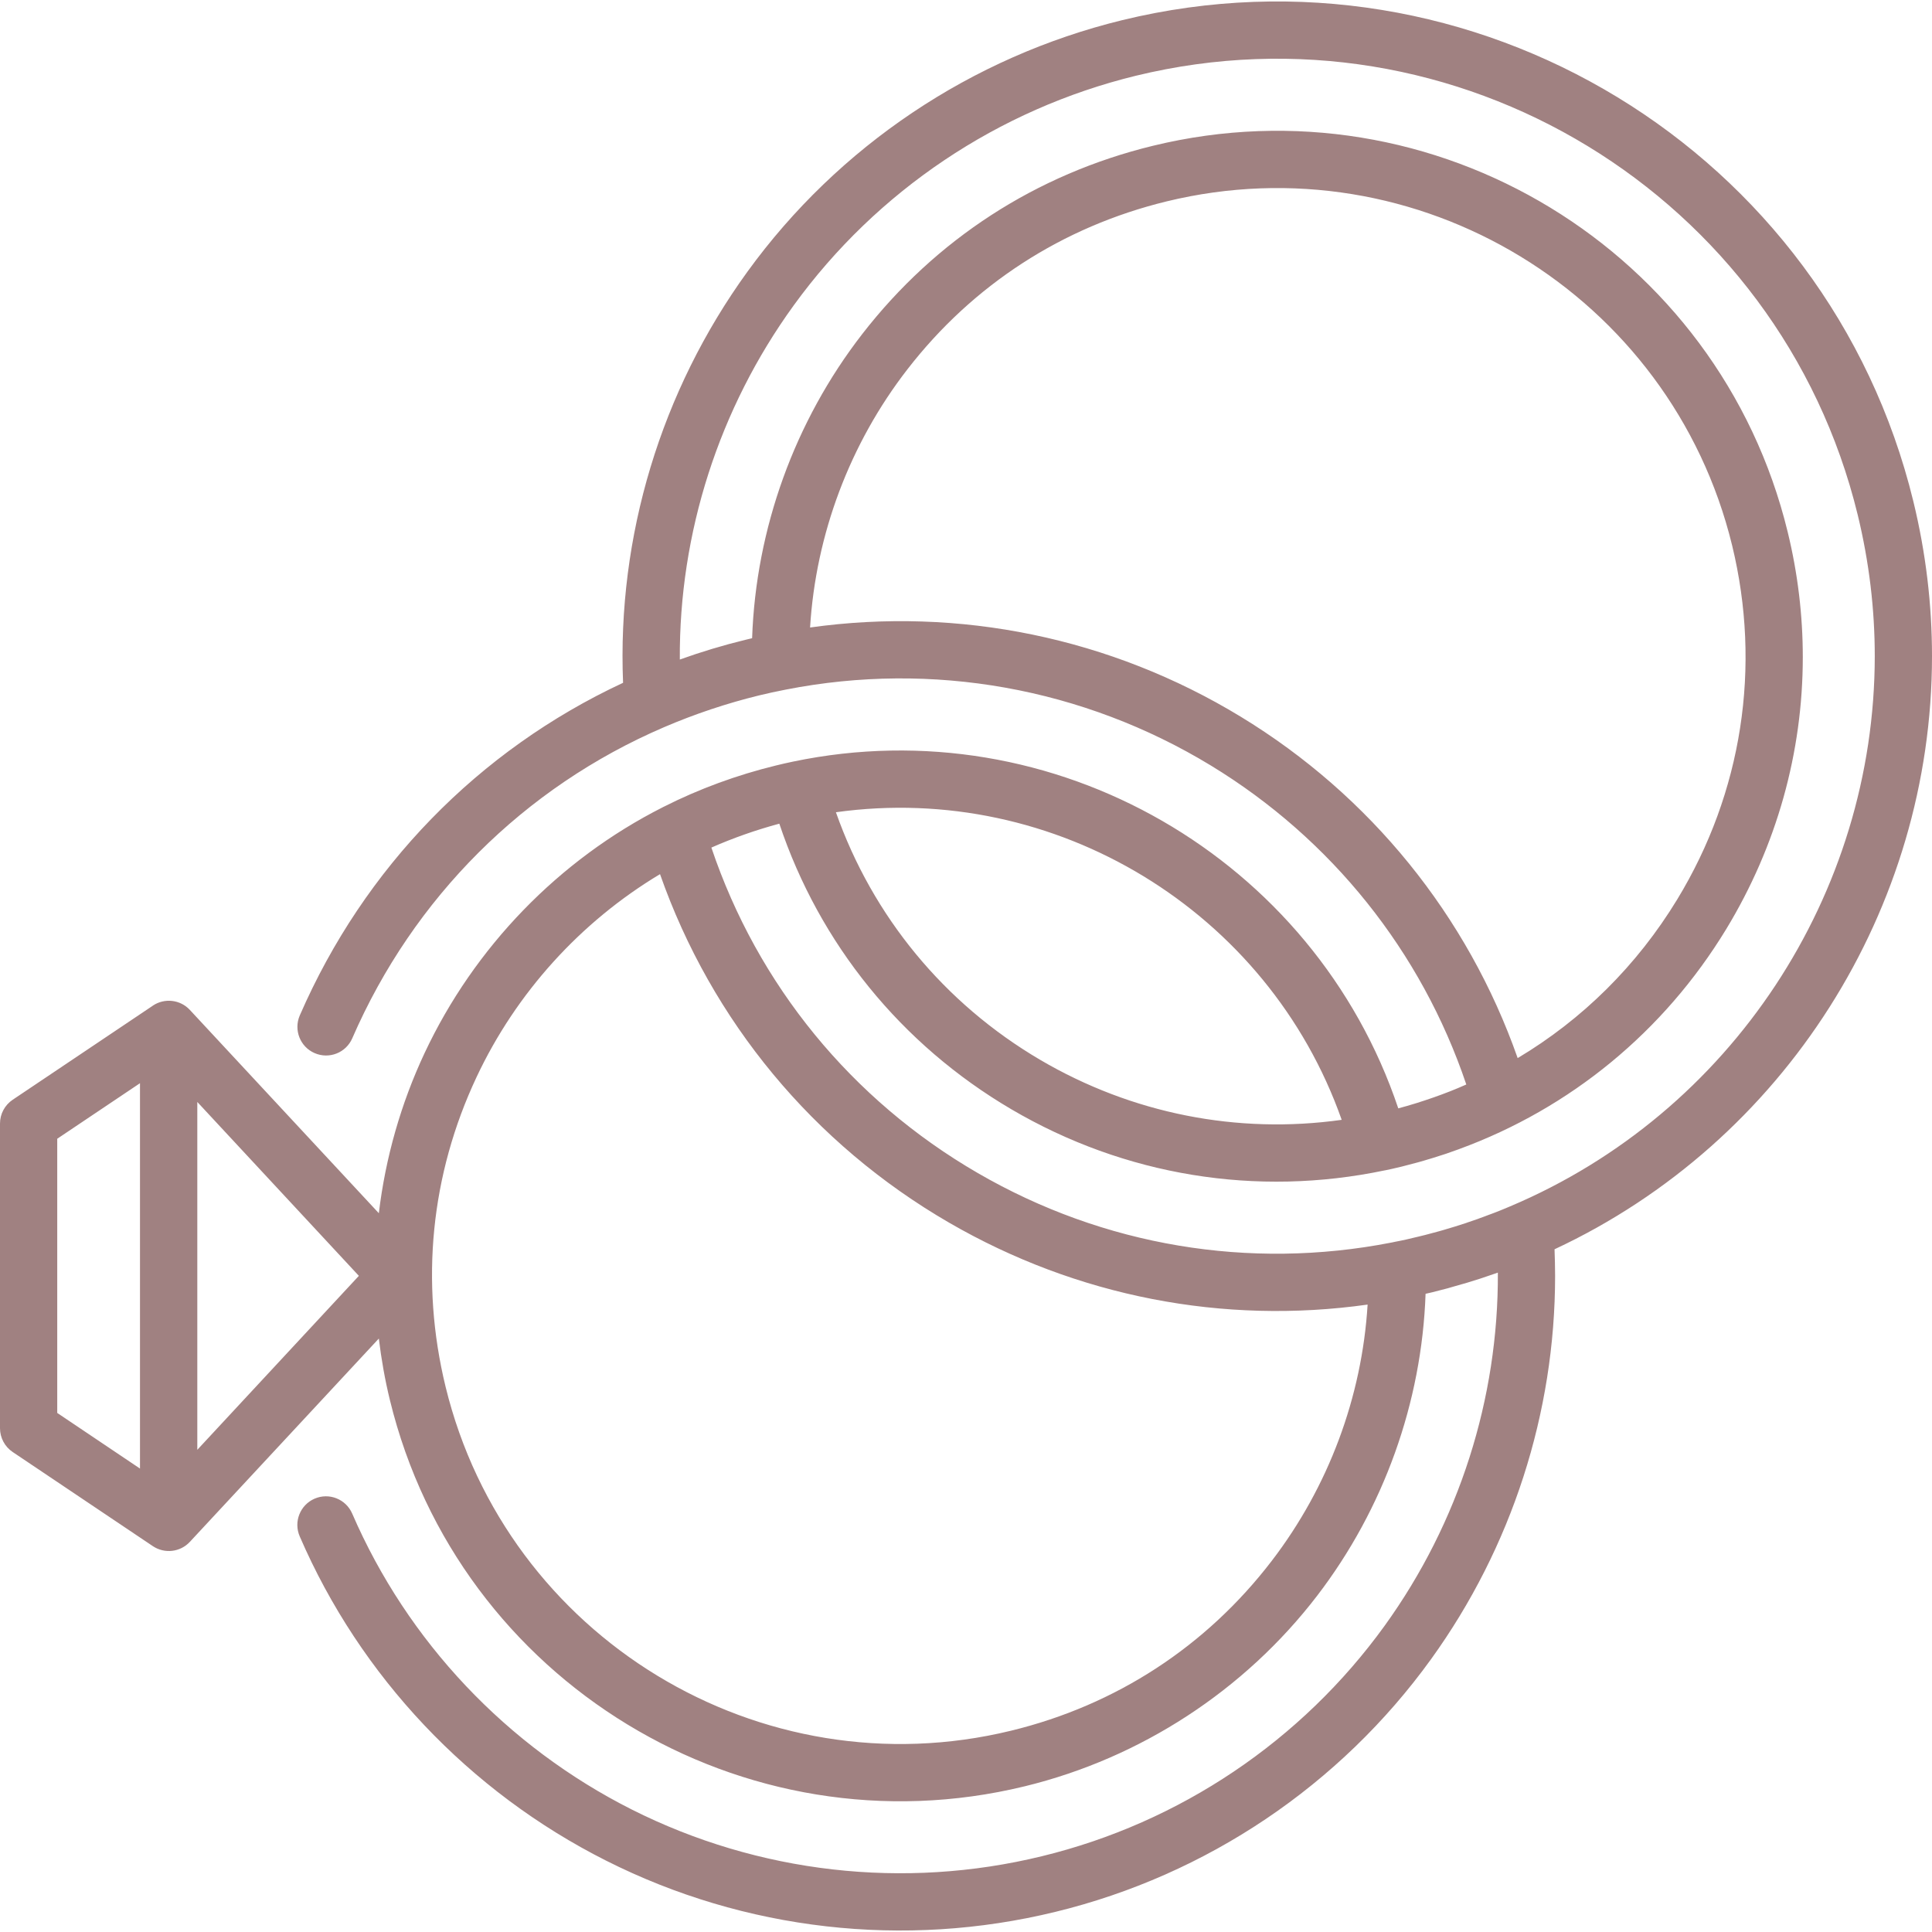 <svg width="24" height="24" viewBox="0 0 24 24" fill="none" xmlns="http://www.w3.org/2000/svg">
<g clip-path="url(#clip0)">
<path d="M13.942 0.25C12.069 0.707 10.415 1.816 9.285 3.375C8.21 4.858 7.665 6.665 7.74 8.482C5.942 9.32 4.522 10.779 3.724 12.614C3.646 12.794 3.728 13.004 3.908 13.082C4.089 13.161 4.298 13.078 4.376 12.898C5.135 11.152 6.511 9.779 8.25 9.033C8.63 8.87 9.027 8.737 9.428 8.639C9.535 8.613 9.645 8.589 9.764 8.566C9.764 8.566 9.764 8.566 9.764 8.566C11.581 8.21 13.455 8.545 15.041 9.509C16.54 10.421 17.658 11.82 18.215 13.472C18.147 13.502 18.079 13.531 18.01 13.558C18.009 13.558 18.008 13.559 18.007 13.559C17.875 13.611 17.739 13.658 17.603 13.701C17.592 13.704 17.581 13.708 17.57 13.711C17.505 13.731 17.44 13.75 17.375 13.767C17.373 13.768 17.372 13.768 17.37 13.769C16.327 10.662 13.092 8.783 9.851 9.461C9.851 9.461 9.851 9.461 9.851 9.461C9.771 9.478 9.704 9.493 9.64 9.509C9.156 9.627 8.686 9.799 8.245 10.022C8.244 10.022 8.243 10.023 8.242 10.023C8.239 10.024 8.236 10.026 8.233 10.028C6.943 10.681 5.893 11.764 5.275 13.08C4.979 13.711 4.788 14.385 4.706 15.071L2.358 12.545C2.239 12.417 2.044 12.395 1.899 12.492L1.897 12.494C1.897 12.494 1.897 12.494 1.897 12.494L0.157 13.662C0.059 13.728 -4.4337e-07 13.838 -4.38192e-07 13.957L-2.72737e-07 17.742C-2.67558e-07 17.86 0.059 17.971 0.157 18.037L1.899 19.207C2.044 19.304 2.239 19.282 2.358 19.154L4.706 16.628C4.737 16.885 4.782 17.141 4.844 17.394C5.696 20.89 9.233 23.042 12.73 22.19C14.171 21.839 15.461 20.998 16.362 19.823C17.189 18.744 17.662 17.422 17.709 16.072C17.736 16.066 17.764 16.059 17.792 16.053C17.857 16.037 17.921 16.02 17.986 16.003C18 15.999 18.015 15.994 18.03 15.99C18.082 15.976 18.133 15.961 18.184 15.946C18.198 15.942 18.212 15.938 18.226 15.934C18.28 15.917 18.335 15.9 18.389 15.883C18.398 15.88 18.407 15.877 18.416 15.874C18.48 15.853 18.544 15.831 18.607 15.809C18.615 17.373 18.125 18.914 17.201 20.195C16.169 21.624 14.657 22.642 12.941 23.059C11.229 23.477 9.421 23.27 7.849 22.479C6.295 21.696 5.062 20.39 4.375 18.802C4.297 18.622 4.088 18.539 3.908 18.617C3.728 18.695 3.645 18.904 3.723 19.085C4.475 20.825 5.827 22.256 7.53 23.114C9.252 23.982 11.233 24.208 13.11 23.75C14.989 23.293 16.647 22.177 17.777 20.611C18.781 19.22 19.318 17.549 19.318 15.851C19.318 15.741 19.315 15.63 19.311 15.519C22.169 14.184 24 11.288 24 8.151C24 7.516 23.925 6.871 23.768 6.227C22.707 1.87 18.299 -0.811 13.942 0.25ZM15.411 8.902C13.799 7.922 11.916 7.535 10.063 7.795C10.134 6.638 10.557 5.51 11.273 4.587C12.085 3.538 13.198 2.817 14.491 2.502C17.606 1.743 20.758 3.66 21.517 6.775C21.884 8.284 21.642 9.846 20.835 11.173C20.335 11.995 19.656 12.665 18.853 13.144C18.232 11.377 17.023 9.882 15.411 8.902ZM16.667 13.911C15.373 14.093 14.062 13.835 12.922 13.166C11.729 12.465 10.839 11.382 10.384 10.09C13.11 9.709 15.752 11.316 16.667 13.911ZM0.711 17.552L0.711 14.146L1.739 13.456L1.739 18.243L0.711 17.552ZM2.451 18.01L2.451 13.689L4.458 15.849L2.451 18.01ZM16.989 16.206C16.919 17.353 16.503 18.471 15.797 19.391C14.983 20.453 13.864 21.182 12.561 21.499C9.446 22.258 6.294 20.341 5.535 17.226C5.218 15.923 5.35 14.594 5.919 13.382C6.411 12.333 7.213 11.45 8.199 10.859C8.84 12.684 10.103 14.211 11.791 15.189C13.377 16.107 15.196 16.459 16.989 16.206ZM23.077 6.395C23.22 6.983 23.289 7.571 23.289 8.151C23.288 11.104 21.51 13.824 18.759 14.986C18.728 14.999 18.698 15.011 18.668 15.024C18.656 15.029 18.643 15.034 18.631 15.039C18.593 15.054 18.556 15.069 18.517 15.083C18.512 15.085 18.506 15.087 18.5 15.089C18.457 15.106 18.413 15.122 18.368 15.138C18.367 15.139 18.366 15.139 18.364 15.14C18.317 15.157 18.269 15.173 18.221 15.189C18.22 15.189 18.22 15.19 18.22 15.19C18.171 15.206 18.122 15.222 18.073 15.237C18.07 15.238 18.066 15.239 18.063 15.24C18.017 15.254 17.971 15.268 17.926 15.281C17.911 15.285 17.895 15.289 17.88 15.294C17.846 15.303 17.811 15.313 17.776 15.322C17.726 15.336 17.674 15.349 17.623 15.361C17.571 15.374 17.519 15.386 17.467 15.398C17.447 15.402 17.426 15.406 17.406 15.411C17.382 15.416 17.358 15.421 17.335 15.425C17.319 15.428 17.304 15.432 17.288 15.435C17.286 15.435 17.284 15.436 17.282 15.436C15.52 15.78 13.71 15.478 12.148 14.573C10.578 13.664 9.412 12.235 8.837 10.529C9.109 10.409 9.392 10.31 9.681 10.232C10.181 11.725 11.194 12.975 12.562 13.779C13.97 14.606 15.609 14.873 17.201 14.539C17.201 14.539 17.201 14.539 17.201 14.539C17.202 14.539 17.202 14.539 17.203 14.539C17.231 14.533 17.259 14.527 17.288 14.521C17.331 14.511 17.372 14.502 17.412 14.492C17.469 14.478 17.526 14.463 17.584 14.447C17.598 14.444 17.611 14.44 17.625 14.436C17.67 14.423 17.714 14.411 17.758 14.397C17.771 14.393 17.784 14.389 17.798 14.385C17.844 14.371 17.89 14.356 17.936 14.341C17.945 14.338 17.954 14.335 17.964 14.332C18.017 14.314 18.069 14.295 18.122 14.276C18.124 14.275 18.125 14.275 18.127 14.274C19.507 13.768 20.668 12.817 21.443 11.543C22.072 10.507 22.395 9.345 22.395 8.163C22.395 7.645 22.333 7.123 22.207 6.607C21.356 3.11 17.818 0.959 14.322 1.811C12.872 2.164 11.623 2.973 10.71 4.151C9.871 5.234 9.39 6.568 9.343 7.928C9.315 7.935 9.287 7.941 9.26 7.948C8.985 8.015 8.712 8.097 8.445 8.193C8.435 6.623 8.93 5.075 9.861 3.792C10.892 2.37 12.401 1.358 14.11 0.941C18.086 -0.027 22.108 2.419 23.077 6.395Z" fill="#A08181"/>
</g>
<defs>
<clipPath id="clip0">
<rect y="24" width="24" height="24" transform="rotate(-90 0 24)" fill="white"/>
</clipPath>
</defs>
</svg>

